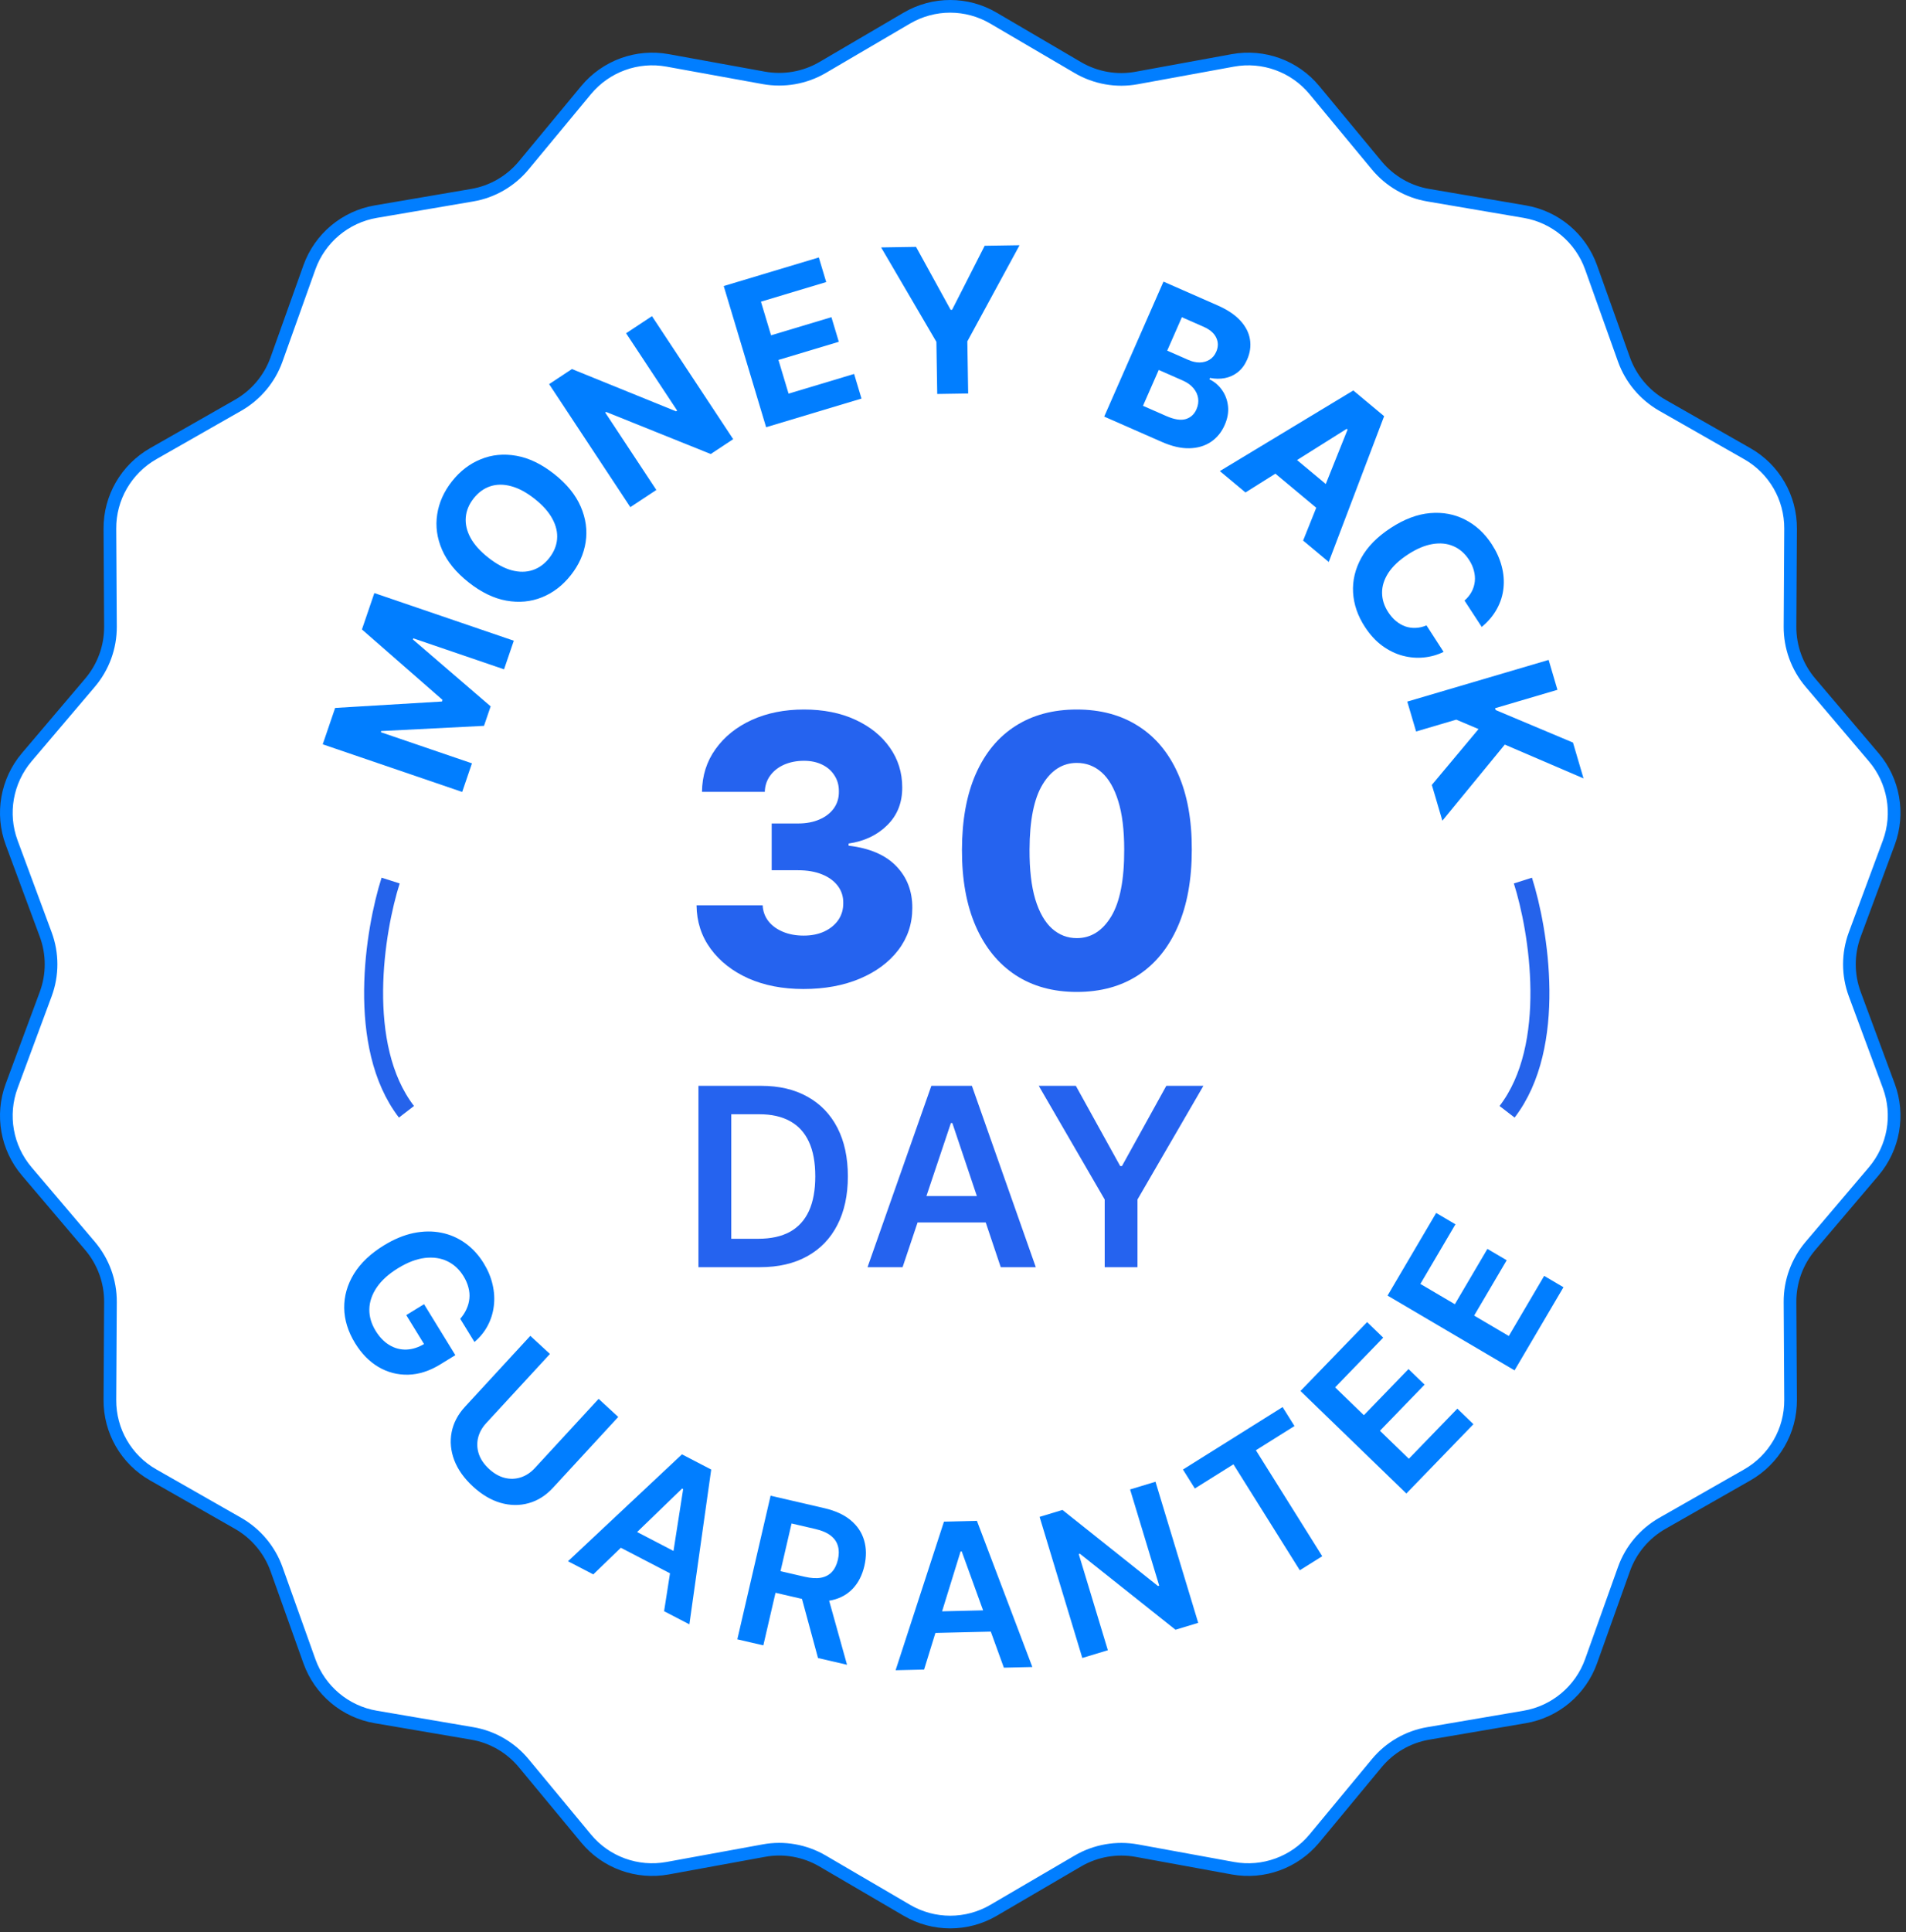 <svg width="301" height="305" viewBox="0 0 301 305" fill="none" xmlns="http://www.w3.org/2000/svg">
<rect x="0" y="0" width="301" height="305" fill="#333333" stroke="none"/>
<path d="M156.906 2.87L170.232 10.679C173.027 12.309 176.322 12.9 179.511 12.309L194.7 9.533C199.518 8.655 204.444 10.446 207.561 14.208L217.412 26.101C219.472 28.591 222.374 30.275 225.562 30.812L240.787 33.409C245.623 34.233 249.618 37.601 251.265 42.204L256.46 56.748C257.552 59.793 259.702 62.355 262.514 63.967L275.93 71.615C280.193 74.033 282.808 78.565 282.772 83.473L282.683 98.913C282.665 102.155 283.811 105.289 285.907 107.761L295.902 119.529C299.072 123.255 299.986 128.414 298.284 133.017L292.91 147.508C291.782 150.553 291.782 153.884 292.91 156.929L298.284 171.42C299.986 176.005 299.072 181.164 295.902 184.907L285.907 196.675C283.811 199.147 282.665 202.282 282.683 205.524L282.772 220.964C282.808 225.854 280.193 230.386 275.93 232.822L262.514 240.47C259.702 242.082 257.552 244.625 256.46 247.688L251.265 262.233C249.618 266.836 245.605 270.204 240.787 271.027L225.562 273.625C222.374 274.162 219.472 275.846 217.412 278.336L207.561 290.229C204.426 293.99 199.518 295.782 194.7 294.904L179.511 292.128C176.322 291.554 173.027 292.128 170.232 293.758L156.906 301.549C152.679 304.021 147.448 304.021 143.221 301.549L129.895 293.758C127.101 292.128 123.805 291.537 120.617 292.128L105.427 294.904C100.609 295.782 95.683 293.99 92.567 290.229L82.715 278.336C80.655 275.846 77.754 274.162 74.565 273.625L59.34 271.027C54.504 270.204 50.51 266.836 48.862 262.233L43.667 247.688C42.575 244.643 40.425 242.082 37.613 240.47L24.197 232.822C19.934 230.403 17.319 225.872 17.355 220.964L17.444 205.524C17.462 202.282 16.316 199.147 14.22 196.675L4.225 184.907C1.055 181.182 0.142 176.023 1.843 171.42L7.217 156.929C8.345 153.884 8.345 150.553 7.217 147.508L1.843 133.017C0.142 128.431 1.055 123.273 4.225 119.529L14.22 107.761C16.316 105.289 17.462 102.155 17.444 98.913L17.355 83.473C17.319 78.583 19.934 74.051 24.197 71.615L37.613 63.967C40.425 62.355 42.575 59.811 43.667 56.748L48.862 42.204C50.51 37.601 54.522 34.233 59.34 33.409L74.565 30.812C77.754 30.275 80.655 28.591 82.715 26.101L92.567 14.208C95.701 10.446 100.609 8.655 105.427 9.533L120.617 12.291C123.805 12.864 127.101 12.291 129.895 10.661L143.221 2.852C147.448 0.38 152.679 0.38 156.906 2.87Z" fill="white" stroke="#017EFF" stroke-width="2"/>
<path d="M50.966 117.492L52.927 111.75L69.796 110.737L69.884 110.479L57.157 99.361L59.118 93.619L81.142 101.139L79.6 105.656L65.265 100.761L65.203 100.944L77.484 111.502L76.434 114.577L60.206 115.4L60.144 115.583L74.533 120.496L72.99 125.013L50.966 117.492Z" fill="#017EFF"/>
<path d="M87.522 74.829C89.514 76.402 90.91 78.118 91.71 79.977C92.515 81.83 92.774 83.695 92.488 85.573C92.2 87.441 91.419 89.18 90.146 90.791C88.864 92.414 87.345 93.579 85.589 94.287C83.833 94.994 81.96 95.17 79.971 94.816C77.983 94.461 75.996 93.499 74.01 91.931C72.019 90.357 70.621 88.644 69.816 86.792C69.01 84.939 68.752 83.079 69.04 81.211C69.322 79.339 70.104 77.591 71.386 75.969C72.659 74.358 74.174 73.198 75.93 72.491C77.685 71.773 79.557 71.591 81.545 71.946C83.539 72.295 85.531 73.256 87.522 74.829ZM84.43 78.743C83.14 77.724 81.899 77.058 80.708 76.744C79.522 76.425 78.425 76.432 77.418 76.766C76.411 77.1 75.539 77.734 74.801 78.667C74.064 79.6 73.649 80.595 73.558 81.652C73.466 82.71 73.71 83.781 74.29 84.867C74.876 85.948 75.813 86.997 77.103 88.016C78.393 89.035 79.631 89.705 80.817 90.024C82.008 90.338 83.107 90.327 84.115 89.993C85.122 89.66 85.994 89.026 86.731 88.093C87.469 87.16 87.883 86.164 87.975 85.107C88.067 84.05 87.82 82.981 87.235 81.901C86.655 80.815 85.72 79.762 84.43 78.743Z" fill="#017EFF"/>
<path d="M102.961 49.906L115.787 69.325L112.241 71.668L95.72 65.025L95.577 65.119L103.65 77.342L99.544 80.054L86.718 60.635L90.321 58.255L106.77 64.931L106.941 64.818L98.874 52.605L102.961 49.906Z" fill="#017EFF"/>
<path d="M120.988 67.439L114.291 45.151L129.31 40.639L130.477 44.524L120.171 47.62L121.767 52.931L131.3 50.067L132.468 53.952L122.934 56.817L124.533 62.138L134.883 59.029L136.05 62.914L120.988 67.439Z" fill="#017EFF"/>
<path d="M139.151 39.057L144.662 38.969L150.128 48.906L150.355 48.903L155.501 38.797L161.012 38.709L152.764 53.888L152.895 62.114L148.009 62.192L147.878 53.965L139.151 39.057Z" fill="#017EFF"/>
<path d="M174.38 65.762L183.74 44.454L192.271 48.202C193.839 48.891 195.044 49.697 195.888 50.622C196.731 51.547 197.235 52.538 197.399 53.595C197.567 54.645 197.416 55.704 196.947 56.772C196.581 57.604 196.093 58.263 195.483 58.748C194.876 59.226 194.193 59.538 193.433 59.684C192.684 59.827 191.901 59.818 191.086 59.659L190.995 59.867C191.791 60.258 192.45 60.82 192.972 61.554C193.5 62.291 193.819 63.139 193.928 64.097C194.039 65.048 193.865 66.047 193.405 67.094C192.908 68.225 192.184 69.111 191.232 69.752C190.291 70.389 189.162 70.725 187.848 70.76C186.534 70.794 185.079 70.462 183.483 69.761L174.38 65.762ZM180.503 64.058L184.175 65.671C185.431 66.222 186.451 66.385 187.237 66.16C188.026 65.927 188.598 65.408 188.951 64.604C189.21 64.014 189.296 63.432 189.21 62.856C189.124 62.28 188.873 61.748 188.459 61.26C188.051 60.775 187.487 60.374 186.766 60.057L182.989 58.398L180.503 64.058ZM184.328 55.349L187.668 56.816C188.285 57.088 188.88 57.221 189.453 57.216C190.036 57.208 190.555 57.063 191.009 56.782C191.47 56.505 191.824 56.086 192.071 55.524C192.409 54.754 192.408 54.013 192.067 53.3C191.733 52.591 191.067 52.017 190.068 51.578L186.645 50.075L184.328 55.349Z" fill="#017EFF"/>
<path d="M196.688 77.74L192.639 74.363L213.715 61.636L218.585 65.698L209.839 88.709L205.79 85.331L212.813 67.809L212.674 67.693L196.688 77.74ZM202.294 70.504L211.859 78.481L209.399 81.431L199.834 73.454L202.294 70.504Z" fill="#017EFF"/>
<path d="M233.999 98.968L231.278 94.801C231.768 94.373 232.145 93.904 232.41 93.396C232.682 92.884 232.847 92.347 232.905 91.784C232.963 91.222 232.914 90.647 232.757 90.062C232.605 89.483 232.347 88.914 231.983 88.356C231.324 87.347 230.5 86.632 229.51 86.211C228.526 85.785 227.424 85.677 226.204 85.886C224.989 86.091 223.707 86.635 222.355 87.517C220.966 88.424 219.934 89.392 219.258 90.422C218.586 91.457 218.253 92.507 218.26 93.57C218.267 94.633 218.591 95.657 219.233 96.64C219.593 97.192 220 97.655 220.452 98.029C220.909 98.409 221.397 98.692 221.916 98.878C222.442 99.06 222.986 99.138 223.55 99.114C224.117 99.097 224.692 98.966 225.274 98.721L227.977 102.901C227.012 103.377 225.973 103.671 224.86 103.782C223.758 103.896 222.644 103.804 221.519 103.508C220.404 103.213 219.331 102.692 218.3 101.945C217.28 101.2 216.361 100.203 215.545 98.953C214.411 97.215 213.789 95.404 213.681 93.52C213.577 91.643 214.012 89.821 214.984 88.055C215.961 86.295 217.509 84.723 219.628 83.34C221.753 81.952 223.822 81.171 225.834 80.997C227.847 80.823 229.69 81.166 231.365 82.027C233.047 82.884 234.446 84.168 235.565 85.881C236.302 87.01 236.827 88.16 237.139 89.332C237.456 90.509 237.554 91.671 237.434 92.817C237.32 93.959 236.979 95.05 236.41 96.091C235.845 97.139 235.042 98.098 233.999 98.968Z" fill="#017EFF"/>
<path d="M222.241 110.749L244.564 104.17L245.955 108.89L236.112 111.791L236.199 112.085L248.409 117.218L250.076 122.875L237.64 117.536L227.782 129.552L226.118 123.906L233.494 115.086L229.975 113.599L223.632 115.469L222.241 110.749Z" fill="#017EFF"/>
<path d="M72.677 208.175C73.101 207.693 73.432 207.183 73.671 206.645C73.92 206.109 74.072 205.554 74.127 204.977C74.186 204.408 74.135 203.826 73.974 203.231C73.82 202.632 73.56 202.036 73.195 201.442C72.541 200.377 71.69 199.593 70.643 199.089C69.595 198.586 68.405 198.414 67.073 198.575C65.75 198.738 64.347 199.276 62.862 200.188C61.365 201.108 60.241 202.123 59.491 203.233C58.742 204.343 58.353 205.484 58.327 206.656C58.307 207.824 58.638 208.963 59.32 210.074C59.938 211.081 60.667 211.833 61.507 212.331C62.35 212.835 63.25 213.069 64.206 213.033C65.168 212.993 66.13 212.678 67.092 212.087L67.466 212.978L64.158 207.594L66.966 205.869L71.909 213.915L69.528 215.379C67.83 216.422 66.139 216.962 64.456 217.001C62.772 217.039 61.206 216.632 59.758 215.779C58.316 214.923 57.091 213.675 56.084 212.035C54.961 210.208 54.386 208.353 54.357 206.468C54.338 204.585 54.85 202.791 55.891 201.084C56.942 199.38 58.513 197.886 60.605 196.601C62.206 195.617 63.774 194.965 65.31 194.643C66.851 194.328 68.312 194.311 69.693 194.591C71.081 194.868 72.343 195.417 73.48 196.239C74.623 197.058 75.593 198.115 76.39 199.413C77.064 200.51 77.531 201.632 77.791 202.78C78.058 203.923 78.124 205.043 77.988 206.139C77.857 207.243 77.535 208.281 77.021 209.254C76.508 210.228 75.809 211.088 74.926 211.835L72.677 208.175Z" fill="#017EFF"/>
<path d="M94.536 220.813L97.636 223.671L87.33 234.85C86.201 236.076 84.917 236.886 83.481 237.283C82.049 237.684 80.572 237.666 79.047 237.23C77.528 236.788 76.072 235.925 74.68 234.641C73.282 233.352 72.3 231.969 71.736 230.49C71.177 229.007 71.04 227.535 71.324 226.076C71.607 224.617 72.314 223.275 73.444 222.049L83.749 210.87L86.849 213.727L76.782 224.648C76.125 225.361 75.696 226.139 75.494 226.984C75.298 227.834 75.341 228.682 75.622 229.528C75.908 230.369 76.444 231.151 77.229 231.875C78.014 232.599 78.838 233.07 79.699 233.287C80.571 233.503 81.42 233.477 82.245 233.207C83.071 232.938 83.812 232.447 84.469 231.734L94.536 220.813Z" fill="#017EFF"/>
<path d="M93.692 248.524L89.698 246.45L107.697 229.574L112.316 231.974L108.868 256.408L104.875 254.334L107.887 235.051L107.726 234.968L93.692 248.524ZM98.029 240.495L108.92 246.152L107.359 249.158L96.468 243.5L98.029 240.495Z" fill="#017EFF"/>
<path d="M116.44 258.775L121.693 236.103L130.195 238.073C131.937 238.477 133.328 239.118 134.369 239.997C135.417 240.877 136.117 241.934 136.469 243.166C136.83 244.393 136.843 245.73 136.508 247.176C136.171 248.63 135.568 249.821 134.701 250.747C133.842 251.668 132.747 252.281 131.416 252.587C130.087 252.886 128.552 252.833 126.81 252.43L120.755 251.027L121.545 247.617L127.047 248.892C128.065 249.128 128.932 249.181 129.646 249.051C130.362 248.914 130.939 248.608 131.375 248.133C131.821 247.653 132.137 247.011 132.323 246.207C132.51 245.402 132.51 244.679 132.324 244.037C132.14 243.388 131.758 242.841 131.177 242.395C130.597 241.942 129.795 241.597 128.769 241.359L125.005 240.487L120.547 259.727L116.44 258.775ZM130.533 251.216L133.765 262.79L129.182 261.728L126.049 250.177L130.533 251.216Z" fill="#017EFF"/>
<path d="M145.934 263.548L141.435 263.655L149.074 240.195L154.277 240.071L163.031 263.143L158.533 263.249L151.88 244.902L151.698 244.906L145.934 263.548ZM145.865 254.422L158.134 254.131L158.215 257.517L145.945 257.808L145.865 254.422Z" fill="#017EFF"/>
<path d="M182.479 233.899L189.225 256.173L185.636 257.26L170.546 245.267L170.361 245.323L174.956 260.495L170.921 261.717L164.175 239.443L167.786 238.35L182.869 250.357L183.064 250.297L178.466 235.115L182.479 233.899Z" fill="#017EFF"/>
<path d="M188.693 234.966L186.816 231.971L202.551 222.112L204.427 225.107L198.332 228.926L208.812 245.653L205.269 247.873L194.788 231.147L188.693 234.966Z" fill="#017EFF"/>
<path d="M222.095 235.758L205.373 219.572L215.901 208.696L218.44 211.154L210.845 219L215.385 223.395L222.434 216.112L224.974 218.57L217.924 225.853L222.488 230.271L230.147 222.359L232.686 224.817L222.095 235.758Z" fill="#017EFF"/>
<path d="M239.181 216.318L219.125 204.514L226.802 191.469L229.848 193.261L224.309 202.673L229.754 205.877L234.895 197.142L237.941 198.934L232.8 207.67L238.274 210.892L243.859 201.402L246.905 203.195L239.181 216.318Z" fill="#017EFF"/>
<path d="M164.043 171.402H169.9L176.904 184.067H177.183L184.187 171.402H190.044L179.63 189.351V200.031H174.457V189.351L164.043 171.402Z" fill="#2563EF"/>
<path d="M142.538 200.031H137.002L147.081 171.402H153.483L163.576 200.031H158.041L150.394 177.273H150.17L142.538 200.031ZM142.719 188.806H157.817V192.971H142.719V188.806Z" fill="#2563EF"/>
<path d="M120 200.031H110.299V171.402H120.196C123.039 171.402 125.48 171.975 127.521 173.121C129.571 174.258 131.146 175.894 132.246 178.028C133.346 180.162 133.896 182.715 133.896 185.688C133.896 188.671 133.341 191.233 132.232 193.377C131.132 195.52 129.543 197.165 127.465 198.311C125.396 199.458 122.908 200.031 120 200.031ZM115.485 195.544H119.749C121.743 195.544 123.407 195.18 124.739 194.453C126.072 193.717 127.074 192.622 127.745 191.168C128.416 189.705 128.751 187.878 128.751 185.688C128.751 183.498 128.416 181.681 127.745 180.236C127.074 178.783 126.081 177.697 124.767 176.979C123.463 176.252 121.841 175.889 119.903 175.889H115.485V195.544Z" fill="#2563EF"/>
<path d="M170.052 156.58C166.306 156.58 163.077 155.692 160.365 153.917C157.653 152.127 155.563 149.562 154.095 146.221C152.627 142.866 151.9 138.833 151.914 134.122C151.928 129.411 152.662 125.413 154.116 122.128C155.584 118.829 157.667 116.32 160.365 114.6C163.077 112.867 166.306 112 170.052 112C173.799 112 177.028 112.867 179.74 114.6C182.466 116.32 184.563 118.829 186.03 122.128C187.498 125.427 188.225 129.425 188.211 134.122C188.211 138.847 187.477 142.887 186.009 146.242C184.542 149.597 182.452 152.162 179.74 153.937C177.042 155.699 173.813 156.58 170.052 156.58ZM170.052 148.087C172.289 148.087 174.099 146.948 175.483 144.669C176.867 142.377 177.552 138.861 177.538 134.122C177.538 131.019 177.224 128.46 176.594 126.447C175.965 124.42 175.092 122.911 173.973 121.918C172.855 120.926 171.548 120.429 170.052 120.429C167.83 120.429 166.033 121.555 164.663 123.805C163.293 126.042 162.601 129.481 162.587 134.122C162.573 137.267 162.874 139.874 163.489 141.943C164.118 144.012 164.999 145.557 166.131 146.577C167.263 147.584 168.57 148.087 170.052 148.087Z" fill="#2563EF"/>
<path d="M126.88 156.118C123.609 156.118 120.708 155.559 118.178 154.441C115.662 153.308 113.677 151.75 112.223 149.765C110.769 147.78 110.028 145.494 110 142.908H120.442C120.484 143.845 120.785 144.676 121.344 145.403C121.903 146.116 122.665 146.675 123.63 147.081C124.594 147.486 125.692 147.689 126.922 147.689C128.152 147.689 129.235 147.472 130.172 147.039C131.123 146.591 131.863 145.983 132.395 145.214C132.926 144.432 133.184 143.537 133.17 142.53C133.184 141.524 132.898 140.629 132.311 139.846C131.724 139.064 130.892 138.456 129.815 138.022C128.753 137.589 127.495 137.372 126.041 137.372H121.868V129.991H126.041C127.313 129.991 128.432 129.781 129.396 129.362C130.375 128.943 131.136 128.356 131.682 127.601C132.227 126.832 132.492 125.951 132.478 124.959C132.492 123.994 132.262 123.148 131.787 122.421C131.325 121.681 130.675 121.107 129.836 120.702C129.012 120.297 128.054 120.094 126.964 120.094C125.817 120.094 124.776 120.297 123.839 120.702C122.917 121.107 122.183 121.681 121.638 122.421C121.092 123.162 120.806 124.022 120.778 125.001H110.86C110.888 122.442 111.601 120.192 112.999 118.249C114.396 116.292 116.298 114.761 118.702 113.657C121.12 112.552 123.874 112 126.964 112C130.039 112 132.744 112.538 135.079 113.615C137.413 114.691 139.23 116.159 140.53 118.018C141.831 119.863 142.481 121.953 142.481 124.288C142.495 126.706 141.705 128.698 140.111 130.264C138.531 131.829 136.498 132.794 134.009 133.157V133.493C137.336 133.884 139.846 134.961 141.537 136.722C143.242 138.484 144.088 140.685 144.074 143.327C144.074 145.816 143.34 148.024 141.872 149.953C140.419 151.869 138.392 153.378 135.792 154.483C133.205 155.573 130.235 156.118 126.88 156.118Z" fill="#2563EF"/>
<path d="M61.69 139C59.19 146.833 56.19 165.1 64.19 175.5" stroke="#2563EB" stroke-width="3"/>
<path d="M240.5 139C243 146.833 246 165.1 238 175.5" stroke="#2563EB" stroke-width="3"/>
</svg>
